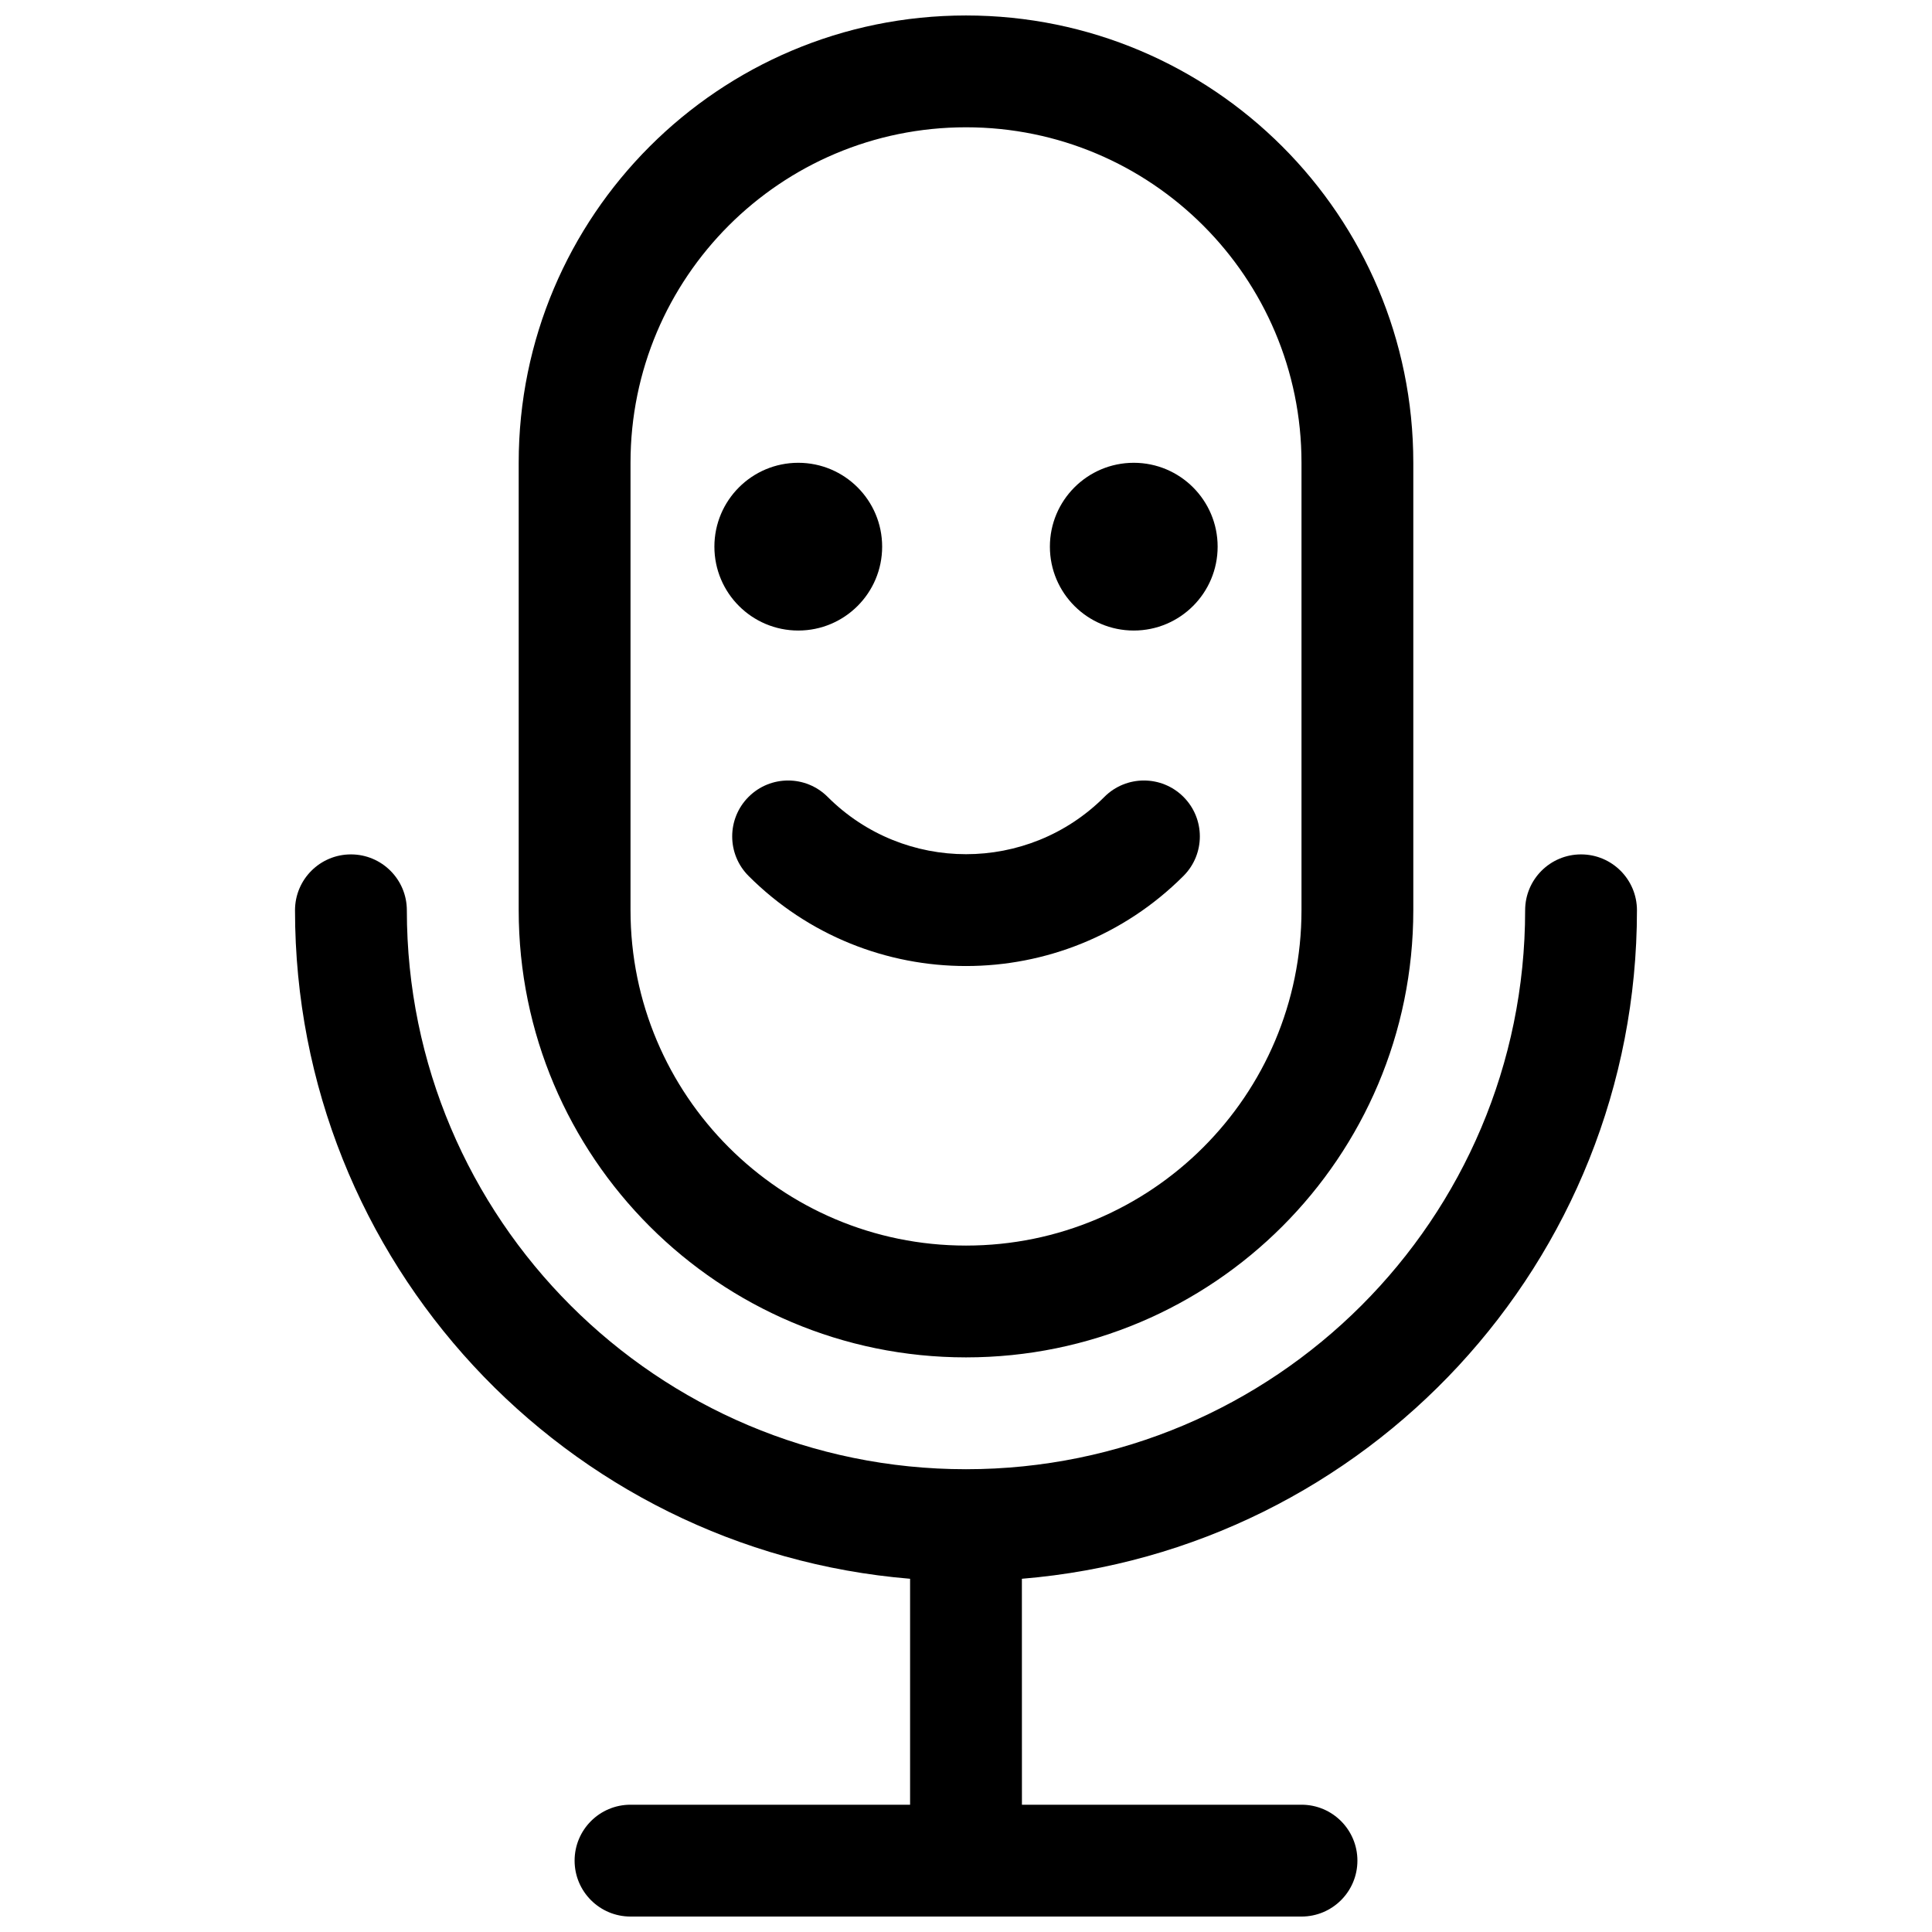 <?xml version="1.0" encoding="UTF-8"?>
<!-- Uploaded to: SVG Repo, www.svgrepo.com, Generator: SVG Repo Mixer Tools -->
<svg width="800px" height="800px" version="1.1" viewBox="144 144 512 512" xmlns="http://www.w3.org/2000/svg">
 <defs>
  <clipPath id="a">
   <path d="m222 148.09h356v503.81h-356z"/>
  </clipPath>
 </defs>
 <g clip-path="url(#a)">
  <path d="m281.46 266.62c0-65.461 53.062-118.52 118.54-118.52 65.461 0 118.54 53.074 118.54 118.52v118.58c0 65.465-53.066 118.52-118.54 118.52-65.465 0-118.54-53.074-118.54-118.52zm29.633 0v118.58c0 49.082 39.812 88.891 88.91 88.891 49.109 0 88.906-39.793 88.906-88.891v-118.58c0-49.078-39.812-88.887-88.906-88.887-49.113 0-88.91 39.793-88.91 88.887zm103.73 355.65h74.09c8.184 0 14.816 6.637 14.816 14.82 0 8.184-6.633 14.816-14.816 14.816h-177.82c-8.184 0-14.816-6.633-14.816-14.816 0-8.184 6.633-14.82 14.816-14.82h74.09v-59.879c-91.262-7.531-163-83.984-163-177.15 0-8.184 6.633-14.816 14.816-14.816s14.82 6.633 14.82 14.816c0 81.785 66.352 148.12 148.18 148.12 81.848 0 148.18-66.309 148.18-148.12 0-8.184 6.633-14.816 14.816-14.816s14.816 6.633 14.816 14.816c0 93.191-71.715 169.62-163 177.15zm21.855-267.09c5.785-5.785 15.168-5.785 20.953 0 5.789 5.789 5.789 15.168 0 20.957-31.824 31.828-83.426 31.828-115.25 0-5.789-5.789-5.789-15.168 0-20.957 5.785-5.785 15.168-5.785 20.953 0 20.254 20.254 53.094 20.254 73.348 0zm-81.129-44.082c-12.273 0-22.227-9.949-22.227-22.227 0-12.273 9.953-22.227 22.227-22.227 12.277 0 22.23 9.953 22.23 22.227 0 12.277-9.953 22.227-22.23 22.227zm88.91 0c-12.277 0-22.227-9.949-22.227-22.227 0-12.273 9.949-22.227 22.227-22.227 12.273 0 22.227 9.953 22.227 22.227 0 12.277-9.953 22.227-22.227 22.227z"/>
 </g>
</svg>